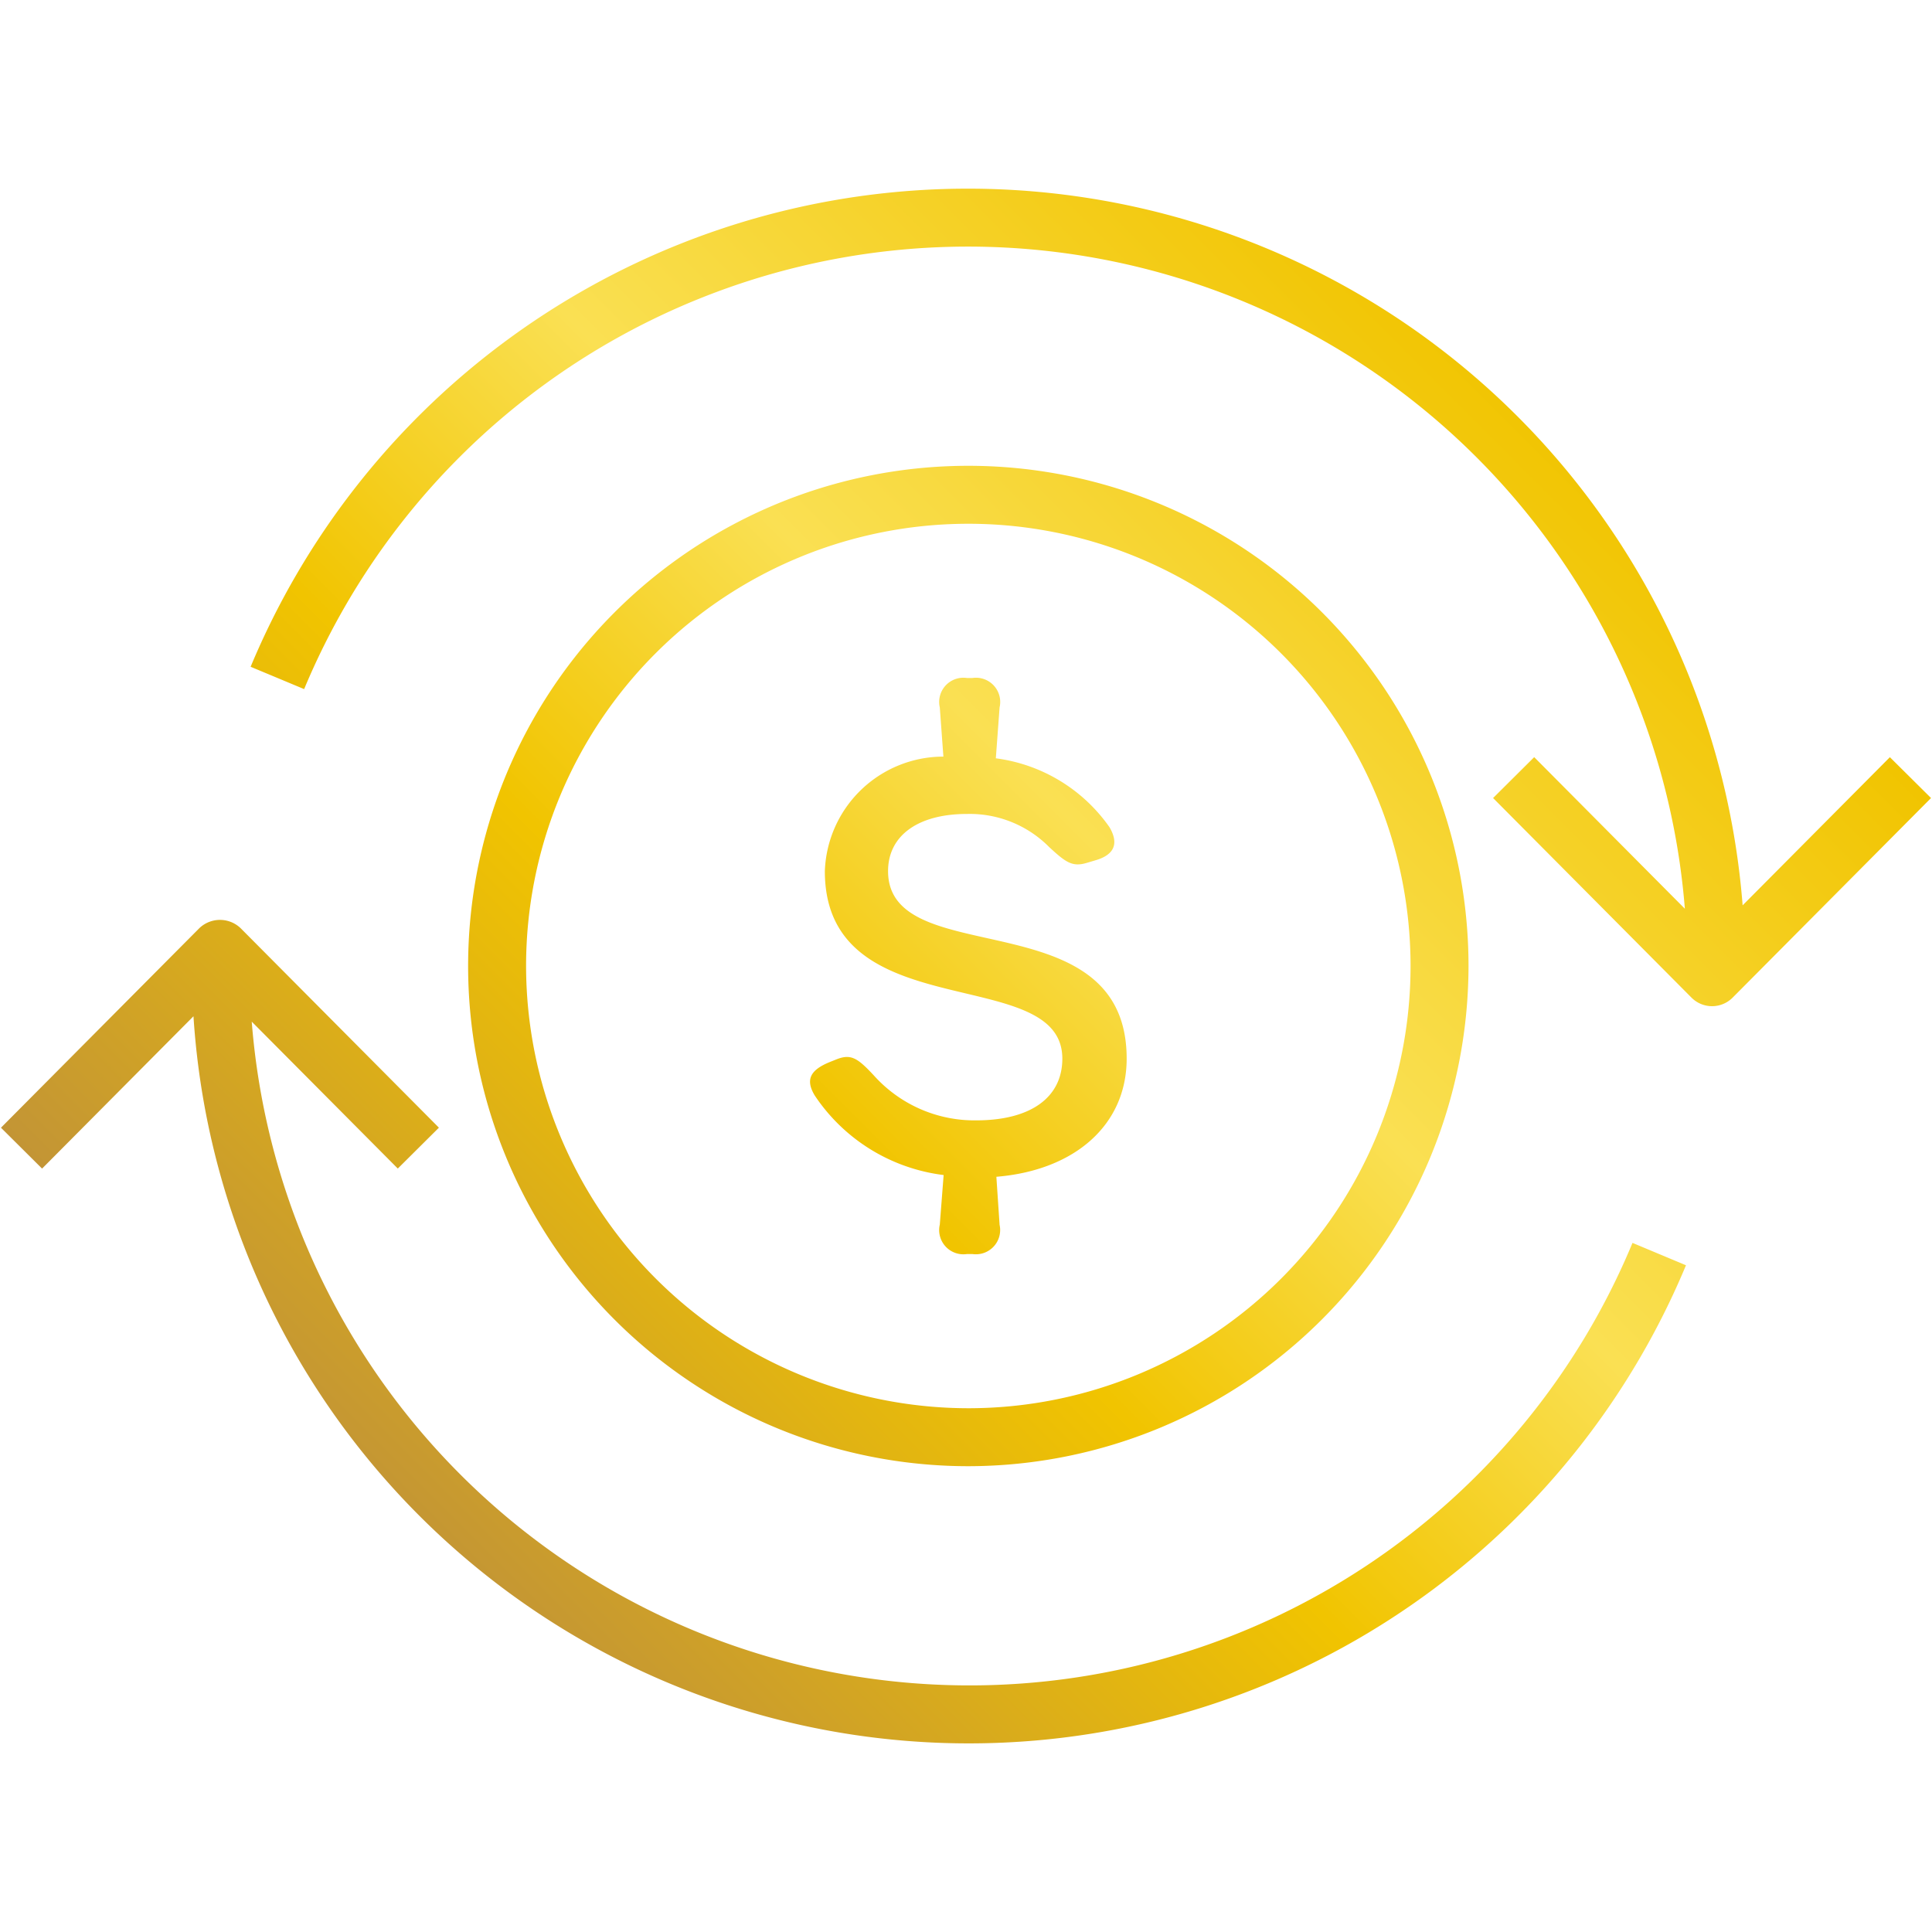 <svg id="Layer_1" data-name="Layer 1" xmlns="http://www.w3.org/2000/svg" xmlns:xlink="http://www.w3.org/1999/xlink" viewBox="0 0 50 50">
  <defs>
    <style>
      .cls-1 {
        fill: url(#Gradient);
      }
    </style>
    <linearGradient id="Gradient" x1="10.45" y1="39.61" x2="39.691" y2="10.369" gradientUnits="userSpaceOnUse">
      <stop offset="0" stop-color="#c39535"/>
      <stop offset="0.37" stop-color="#f1c400"/>
      <stop offset="0.61" stop-color="#fae053"/>
      <stop offset="1" stop-color="#f1c400"/>
    </linearGradient>
  </defs>
  <path class="cls-1" d="M49.975,20.653l-5.135,5.166a.751.751,0,0,1-1.064,0l-5.135-5.166,1.064-1.058,3.899,3.923A18.612,18.612,0,0,0,7.871,17.834l-1.385-.578a20.111,20.111,0,0,1,38.613,6.174l3.811-3.834ZM25.061,37.945A12.945,12.945,0,1,1,38.005,25,12.96,12.96,0,0,1,25.061,37.945Zm0-1.5A11.445,11.445,0,1,0,13.615,25,11.458,11.458,0,0,0,25.061,36.445Zm.808-4.753-.083-1.237c2.041-.168,3.372-1.351,3.372-3.058,0-4.149-6.175-2.228-6.175-4.852,0-.919.774-1.48,2.042-1.48a2.896,2.896,0,0,1,2.128.857c.425.393.596.52.966.411l.246-.073c.476-.142.594-.431.35-.85a4.26,4.26,0,0,0-2.943-1.785l.097-1.316a.627.627,0,0,0-.699-.763h-.149a.627.627,0,0,0-.699.763l.093,1.272a3.072,3.072,0,0,0-3.068,2.964c0,4.09,6.146,2.36,6.146,4.852,0,1.009-.822,1.598-2.231,1.598A3.496,3.496,0,0,1,22.627,27.845c-.433-.467-.605-.581-.989-.425l-.16.064c-.51.207-.639.456-.394.865a4.7,4.7,0,0,0,3.337,2.061L24.322,31.692a.627.627,0,0,0,.699.763h.149A.628.628,0,0,0,25.868,31.692Zm-.808,11.926A18.631,18.631,0,0,1,6.515,26.44l3.78,3.802,1.064-1.058L6.225,24.019a.773.773,0,0,0-1.064,0L.025,29.185l1.064,1.058,3.918-3.942a20.107,20.107,0,0,0,38.626,6.444L42.249,32.166A18.577,18.577,0,0,1,25.061,43.618Z"/>
</svg>
